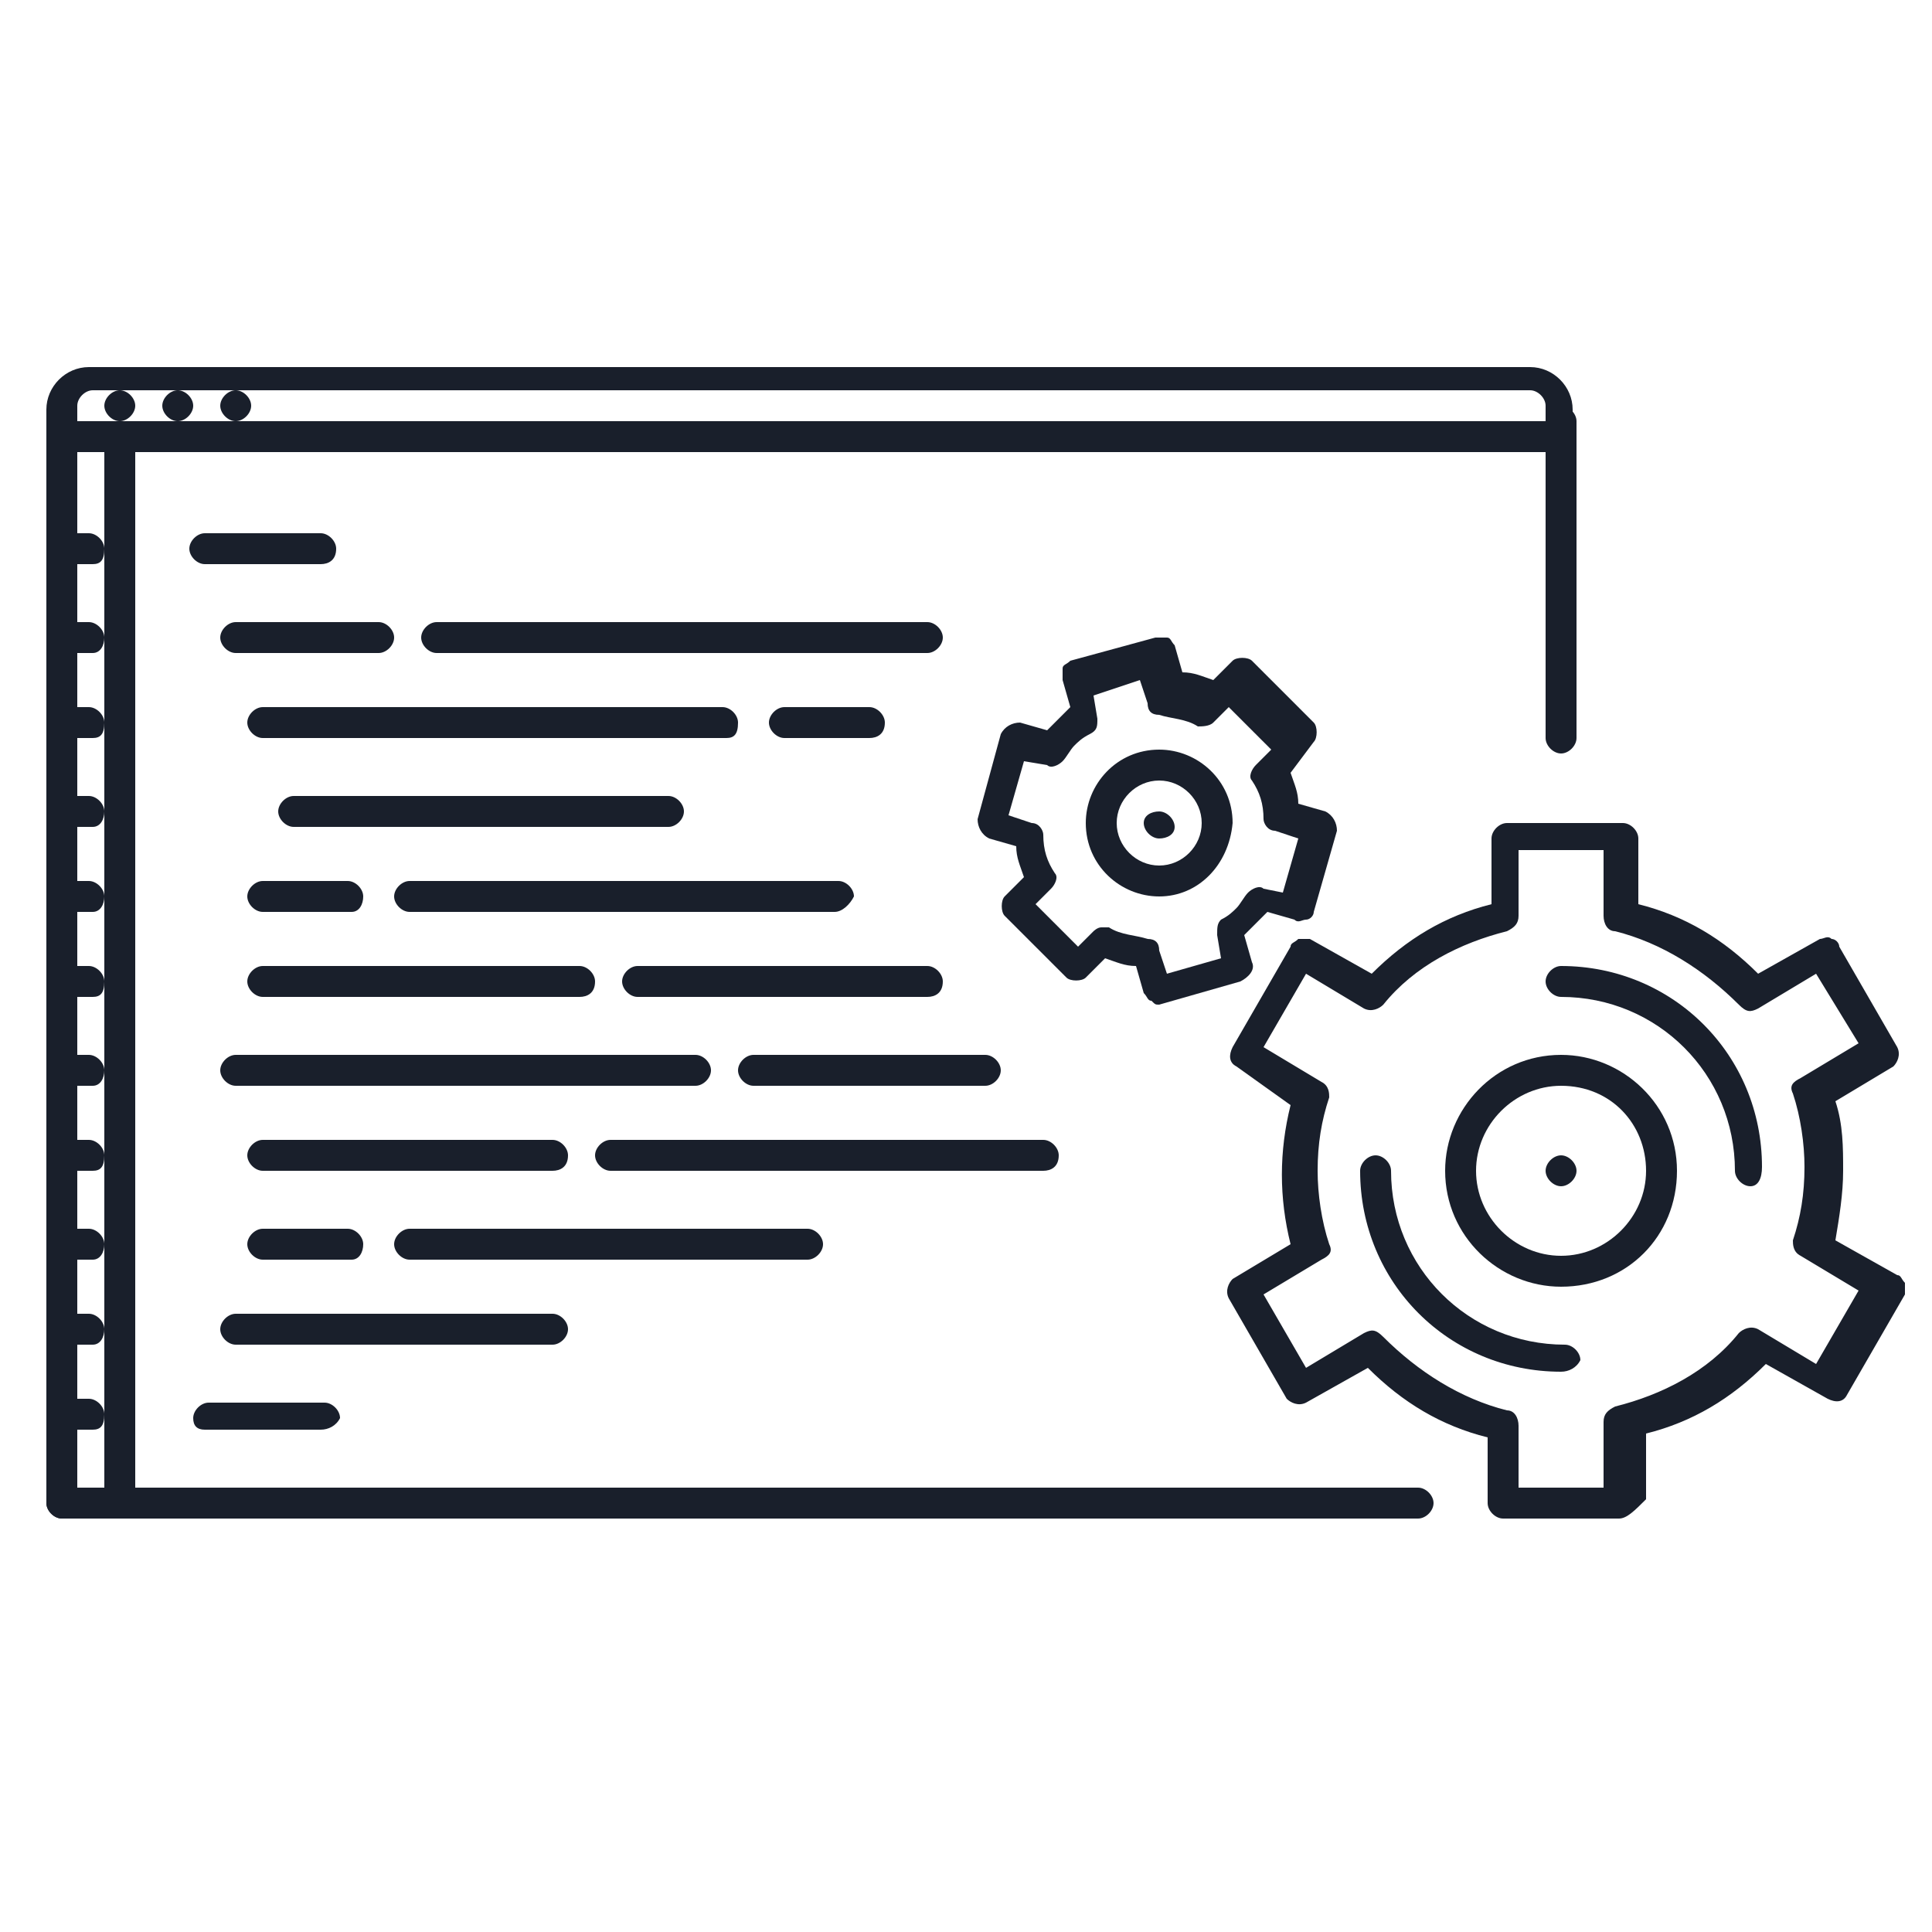 <?xml version="1.0" encoding="UTF-8"?> <svg xmlns="http://www.w3.org/2000/svg" xmlns:xlink="http://www.w3.org/1999/xlink" version="1.1" id="Calque_1" x="0px" y="0px" viewBox="0 0 50 50" style="enable-background:new 0 0 50 50;" xml:space="preserve"> <style type="text/css"> .st0{fill:#191F2B;} </style> <g> <g> <path class="st0" d="M40.4,33.3c-1.6,0-3-1.3-3-3c0-1.6,1.3-3,3-3c1.6,0,3,1.3,3,3C43.4,32,42.1,33.3,40.4,33.3z M40.4,28.1 c-1.2,0-2.2,1-2.2,2.2s1,2.2,2.2,2.2s2.2-1,2.2-2.2S41.7,28.1,40.4,28.1z"></path> <path class="st0" d="M45.3,30.7c-0.2,0-0.4-0.2-0.4-0.4c0,0,0,0,0,0c0-2.5-2-4.5-4.5-4.5c-0.2,0-0.4-0.2-0.4-0.4c0,0,0,0,0,0 c0-0.2,0.2-0.4,0.4-0.4c0,0,0,0,0,0c2.9,0,5.2,2.3,5.2,5.2C45.6,30.5,45.5,30.7,45.3,30.7C45.3,30.7,45.3,30.7,45.3,30.7 L45.3,30.7z M40.4,35.5c-2.9,0-5.2-2.3-5.2-5.2c0-0.2,0.2-0.4,0.4-0.4c0,0,0,0,0,0c0.2,0,0.4,0.2,0.4,0.4c0,0,0,0,0,0 c0,2.5,2,4.5,4.5,4.5c0.2,0,0.4,0.2,0.4,0.4c0,0,0,0,0,0C40.8,35.4,40.6,35.5,40.4,35.5C40.4,35.5,40.4,35.5,40.4,35.5L40.4,35.5z M40.4,30.7c-0.2,0-0.4-0.2-0.4-0.4s0.2-0.4,0.4-0.4h0c0.2,0,0.4,0.2,0.4,0.4S40.6,30.7,40.4,30.7z M30,21.7 c-0.2,0-0.4-0.2-0.4-0.4S29.8,21,30,21h0c0.2,0,0.4,0.2,0.4,0.4C30.4,21.6,30.2,21.7,30,21.7z M40.4,19.5c-0.2,0-0.4-0.2-0.4-0.4 c0,0,0,0,0,0v-8.2c0-0.2,0.2-0.4,0.4-0.4c0.2,0,0.4,0.2,0.4,0.4v8.2C40.8,19.3,40.6,19.5,40.4,19.5C40.4,19.5,40.4,19.5,40.4,19.5 z M3.1,10.9c-0.2,0-0.4-0.2-0.4-0.4s0.2-0.4,0.4-0.4h0c0.2,0,0.4,0.2,0.4,0.4S3.3,10.9,3.1,10.9z M4.6,10.9 c-0.2,0-0.4-0.2-0.4-0.4s0.2-0.4,0.4-0.4h0c0.2,0,0.4,0.2,0.4,0.4S4.8,10.9,4.6,10.9z M6.1,10.9c-0.2,0-0.4-0.2-0.4-0.4 s0.2-0.4,0.4-0.4h0c0.2,0,0.4,0.2,0.4,0.4S6.3,10.9,6.1,10.9z"></path> <path class="st0" d="M40.4,11.7H1.6c-0.2,0-0.4-0.2-0.4-0.4c0,0,0,0,0,0v-0.7c0-0.6,0.5-1.1,1.1-1.1h37.3c0.6,0,1.1,0.5,1.1,1.1 v0.7C40.8,11.5,40.6,11.7,40.4,11.7C40.4,11.7,40.4,11.7,40.4,11.7L40.4,11.7z M2,10.9H40v-0.4c0-0.2-0.2-0.4-0.4-0.4H2.4 c-0.2,0-0.4,0.2-0.4,0.4L2,10.9z"></path> <path class="st0" d="M1.6,39.3c-0.2,0-0.4-0.2-0.4-0.4c0,0,0,0,0,0V11.3c0-0.2,0.2-0.4,0.4-0.4c0,0,0,0,0,0c0.2,0,0.4,0.2,0.4,0.4 c0,0,0,0,0,0v27.6C2,39.1,1.8,39.3,1.6,39.3C1.6,39.3,1.6,39.3,1.6,39.3z"></path> <path class="st0" d="M36.7,39.3H1.6c-0.2,0-0.4-0.2-0.4-0.4c0-0.2,0.2-0.4,0.4-0.4h35.1c0.2,0,0.4,0.2,0.4,0.4 C37.1,39.1,36.9,39.3,36.7,39.3z"></path> <path class="st0" d="M3.1,39.3c-0.2,0-0.4-0.2-0.4-0.4c0,0,0,0,0,0V11.3c0-0.2,0.2-0.4,0.4-0.4c0,0,0,0,0,0c0.2,0,0.4,0.2,0.4,0.4 c0,0,0,0,0,0v27.6C3.5,39.1,3.3,39.3,3.1,39.3C3.1,39.3,3.1,39.3,3.1,39.3z"></path> <path class="st0" d="M2.4,14.6H1.6c-0.2,0-0.4-0.2-0.4-0.4c0-0.2,0.2-0.4,0.4-0.4h0.7c0.2,0,0.4,0.2,0.4,0.4 C2.7,14.5,2.6,14.6,2.4,14.6z M2.4,16.9H1.6c-0.2,0-0.4-0.2-0.4-0.4s0.2-0.4,0.4-0.4h0.7c0.2,0,0.4,0.2,0.4,0.4S2.6,16.9,2.4,16.9 z M2.4,19.1H1.6c-0.2,0-0.4-0.2-0.4-0.4c0,0,0,0,0,0c0-0.2,0.2-0.4,0.4-0.4c0,0,0,0,0,0h0.7c0.2,0,0.4,0.2,0.4,0.4c0,0,0,0,0,0 C2.7,19,2.6,19.1,2.4,19.1C2.4,19.1,2.4,19.1,2.4,19.1z M2.4,21.4H1.6c-0.2,0-0.4-0.2-0.4-0.4c0,0,0,0,0,0c0-0.2,0.2-0.4,0.4-0.4 c0,0,0,0,0,0h0.7c0.2,0,0.4,0.2,0.4,0.4c0,0,0,0,0,0C2.7,21.2,2.6,21.4,2.4,21.4C2.4,21.4,2.4,21.4,2.4,21.4z M2.4,23.6H1.6 c-0.2,0-0.4-0.2-0.4-0.4c0,0,0,0,0,0c0-0.2,0.2-0.4,0.4-0.4c0,0,0,0,0,0h0.7c0.2,0,0.4,0.2,0.4,0.4c0,0,0,0,0,0 C2.7,23.4,2.6,23.6,2.4,23.6C2.4,23.6,2.4,23.6,2.4,23.6z M2.4,25.8H1.6c-0.2,0-0.4-0.2-0.4-0.4c0,0,0,0,0,0 c0-0.2,0.2-0.4,0.4-0.4c0,0,0,0,0,0h0.7c0.2,0,0.4,0.2,0.4,0.4c0,0,0,0,0,0C2.7,25.7,2.6,25.8,2.4,25.8 C2.4,25.8,2.4,25.8,2.4,25.8z M2.4,28.1H1.6c-0.2,0-0.4-0.2-0.4-0.4c0-0.2,0.2-0.4,0.4-0.4h0.7c0.2,0,0.4,0.2,0.4,0.4 C2.7,27.9,2.6,28.1,2.4,28.1z M2.4,30.3H1.6c-0.2,0-0.4-0.2-0.4-0.4c0-0.2,0.2-0.4,0.4-0.4h0.7c0.2,0,0.4,0.2,0.4,0.4 C2.7,30.2,2.6,30.3,2.4,30.3z M2.4,32.6H1.6c-0.2,0-0.4-0.2-0.4-0.4c0,0,0,0,0,0c0-0.2,0.2-0.4,0.4-0.4c0,0,0,0,0,0h0.7 c0.2,0,0.4,0.2,0.4,0.4c0,0,0,0,0,0C2.7,32.4,2.6,32.6,2.4,32.6C2.4,32.6,2.4,32.6,2.4,32.6z M2.4,34.8H1.6 c-0.2,0-0.4-0.2-0.4-0.4c0,0,0,0,0,0c0-0.2,0.2-0.4,0.4-0.4c0,0,0,0,0,0h0.7c0.2,0,0.4,0.2,0.4,0.4c0,0,0,0,0,0 C2.7,34.6,2.6,34.8,2.4,34.8C2.4,34.8,2.4,34.8,2.4,34.8z M2.4,37H1.6c-0.2,0-0.4-0.2-0.4-0.4c0,0,0,0,0,0c0-0.2,0.2-0.4,0.4-0.4 c0,0,0,0,0,0h0.7c0.2,0,0.4,0.2,0.4,0.4c0,0,0,0,0,0C2.7,36.9,2.6,37,2.4,37C2.4,37,2.4,37,2.4,37z M8.3,14.6h-3 c-0.2,0-0.4-0.2-0.4-0.4c0-0.2,0.2-0.4,0.4-0.4h3c0.2,0,0.4,0.2,0.4,0.4C8.7,14.5,8.5,14.6,8.3,14.6z M24,16.9H11.3 c-0.2,0-0.4-0.2-0.4-0.4s0.2-0.4,0.4-0.4H24c0.2,0,0.4,0.2,0.4,0.4S24.2,16.9,24,16.9z M9.8,16.9H6.1c-0.2,0-0.4-0.2-0.4-0.4 s0.2-0.4,0.4-0.4h3.7c0.2,0,0.4,0.2,0.4,0.4S10,16.9,9.8,16.9z M22.5,19.1h-2.2c-0.2,0-0.4-0.2-0.4-0.4c0,0,0,0,0,0 c0-0.2,0.2-0.4,0.4-0.4c0,0,0,0,0,0h2.2c0.2,0,0.4,0.2,0.4,0.4c0,0,0,0,0,0C22.9,19,22.7,19.1,22.5,19.1 C22.5,19.1,22.5,19.1,22.5,19.1z M18.8,19.1H6.8c-0.2,0-0.4-0.2-0.4-0.4c0,0,0,0,0,0c0-0.2,0.2-0.4,0.4-0.4c0,0,0,0,0,0h11.9 c0.2,0,0.4,0.2,0.4,0.4c0,0,0,0,0,0C19.1,19,19,19.1,18.8,19.1C18.8,19.1,18.8,19.1,18.8,19.1z M9.1,23.6H6.8 c-0.2,0-0.4-0.2-0.4-0.4c0,0,0,0,0,0c0-0.2,0.2-0.4,0.4-0.4c0,0,0,0,0,0h2.2c0.2,0,0.4,0.2,0.4,0.4c0,0,0,0,0,0 C9.4,23.4,9.3,23.6,9.1,23.6C9.1,23.6,9.1,23.6,9.1,23.6z M21.6,23.6H10.6c-0.2,0-0.4-0.2-0.4-0.4c0,0,0,0,0,0 c0-0.2,0.2-0.4,0.4-0.4c0,0,0,0,0,0h11.1c0.2,0,0.4,0.2,0.4,0.4c0,0,0,0,0,0C22,23.4,21.8,23.6,21.6,23.6 C21.6,23.6,21.6,23.6,21.6,23.6z M9.1,32.6H6.8c-0.2,0-0.4-0.2-0.4-0.4c0,0,0,0,0,0c0-0.2,0.2-0.4,0.4-0.4c0,0,0,0,0,0h2.2 c0.2,0,0.4,0.2,0.4,0.4c0,0,0,0,0,0C9.4,32.4,9.3,32.6,9.1,32.6C9.1,32.6,9.1,32.6,9.1,32.6z M20.9,32.6H10.6 c-0.2,0-0.4-0.2-0.4-0.4c0,0,0,0,0,0c0-0.2,0.2-0.4,0.4-0.4c0,0,0,0,0,0h10.3c0.2,0,0.4,0.2,0.4,0.4c0,0,0,0,0,0 C21.3,32.4,21.1,32.6,20.9,32.6C20.9,32.6,20.9,32.6,20.9,32.6z M17.3,21.4H7.6c-0.2,0-0.4-0.2-0.4-0.4c0,0,0,0,0,0 c0-0.2,0.2-0.4,0.4-0.4c0,0,0,0,0,0h9.7c0.2,0,0.4,0.2,0.4,0.4c0,0,0,0,0,0C17.7,21.2,17.5,21.4,17.3,21.4 C17.3,21.4,17.3,21.4,17.3,21.4z M24,25.8h-7.5c-0.2,0-0.4-0.2-0.4-0.4c0,0,0,0,0,0c0-0.2,0.2-0.4,0.4-0.4c0,0,0,0,0,0H24 c0.2,0,0.4,0.2,0.4,0.4c0,0,0,0,0,0C24.4,25.7,24.2,25.8,24,25.8C24,25.8,24,25.8,24,25.8z M18,28.1H6.1c-0.2,0-0.4-0.2-0.4-0.4 c0-0.2,0.2-0.4,0.4-0.4H18c0.2,0,0.4,0.2,0.4,0.4C18.4,27.9,18.2,28.1,18,28.1z M14.3,34.8H6.1c-0.2,0-0.4-0.2-0.4-0.4 c0,0,0,0,0,0c0-0.2,0.2-0.4,0.4-0.4c0,0,0,0,0,0h8.2c0.2,0,0.4,0.2,0.4,0.4c0,0,0,0,0,0C14.7,34.6,14.5,34.8,14.3,34.8 C14.3,34.8,14.3,34.8,14.3,34.8L14.3,34.8z M27,30.3H15.8c-0.2,0-0.4-0.2-0.4-0.4c0-0.2,0.2-0.4,0.4-0.4H27c0.2,0,0.4,0.2,0.4,0.4 C27.4,30.2,27.2,30.3,27,30.3z M14.3,30.3H6.8c-0.2,0-0.4-0.2-0.4-0.4c0-0.2,0.2-0.4,0.4-0.4h7.5c0.2,0,0.4,0.2,0.4,0.4 C14.7,30.2,14.5,30.3,14.3,30.3z M8.3,37h-3C5.1,37,5,36.9,5,36.7c0,0,0,0,0,0c0-0.2,0.2-0.4,0.4-0.4c0,0,0,0,0,0h3 c0.2,0,0.4,0.2,0.4,0.4c0,0,0,0,0,0C8.7,36.9,8.5,37,8.3,37C8.3,37,8.3,37,8.3,37z M25.5,28.1h-6c-0.2,0-0.4-0.2-0.4-0.4 c0-0.2,0.2-0.4,0.4-0.4h6c0.2,0,0.4,0.2,0.4,0.4C25.9,27.9,25.7,28.1,25.5,28.1z M15,25.8H6.8c-0.2,0-0.4-0.2-0.4-0.4c0,0,0,0,0,0 c0-0.2,0.2-0.4,0.4-0.4c0,0,0,0,0,0H15c0.2,0,0.4,0.2,0.4,0.4c0,0,0,0,0,0C15.4,25.7,15.2,25.8,15,25.8C15,25.8,15,25.8,15,25.8z"></path> <path class="st0" d="M41.9,39.3h-3c-0.2,0-0.4-0.2-0.4-0.4c0,0,0,0,0,0v-1.7c-1.2-0.3-2.2-0.9-3.1-1.8l-1.6,0.9 c-0.2,0.1-0.4,0-0.5-0.1l-1.5-2.6c-0.1-0.2,0-0.4,0.1-0.5c0,0,0,0,0,0l1.5-0.9c-0.3-1.2-0.3-2.4,0-3.6L32,27.6 c-0.2-0.1-0.2-0.3-0.1-0.5c0,0,0,0,0,0l1.5-2.6c0-0.1,0.1-0.1,0.2-0.2c0.1,0,0.2,0,0.3,0l1.6,0.9c0.9-0.9,1.9-1.5,3.1-1.8v-1.7 c0-0.2,0.2-0.4,0.4-0.4c0,0,0,0,0,0h3c0.2,0,0.4,0.2,0.4,0.4c0,0,0,0,0,0v1.7c1.2,0.3,2.2,0.9,3.1,1.8l1.6-0.9 c0.1,0,0.2-0.1,0.3,0c0.1,0,0.2,0.1,0.2,0.2l1.5,2.6c0.1,0.2,0,0.4-0.1,0.5c0,0,0,0,0,0l-1.5,0.9c0.2,0.6,0.2,1.2,0.2,1.8 c0,0.6-0.1,1.2-0.2,1.8l1.6,0.9c0.1,0,0.1,0.1,0.2,0.2c0,0.1,0,0.2,0,0.3l-1.5,2.6c-0.1,0.2-0.3,0.2-0.5,0.1c0,0,0,0,0,0l-1.6-0.9 c-0.9,0.9-1.9,1.5-3.1,1.8v1.7C42.3,39.1,42.1,39.3,41.9,39.3L41.9,39.3L41.9,39.3z M39.3,38.5h2.2v-1.7c0-0.2,0.1-0.3,0.3-0.4 c1.2-0.3,2.4-0.9,3.2-1.9c0.1-0.1,0.3-0.2,0.5-0.1l1.5,0.9l1.1-1.9l-1.5-0.9c-0.2-0.1-0.2-0.3-0.2-0.4c0.2-0.6,0.3-1.2,0.3-1.9 c0-0.6-0.1-1.3-0.3-1.9c-0.1-0.2,0-0.3,0.2-0.4l1.5-0.9L47,25.2l-1.5,0.9c-0.2,0.1-0.3,0.1-0.5-0.1c-0.9-0.9-2-1.6-3.2-1.9 c-0.2,0-0.3-0.2-0.3-0.4v-1.7h-2.2v1.7c0,0.2-0.1,0.3-0.3,0.4c-1.2,0.3-2.4,0.9-3.2,1.9c-0.1,0.1-0.3,0.2-0.5,0.1l-1.5-0.9 l-1.1,1.9l1.5,0.9c0.2,0.1,0.2,0.3,0.2,0.4c-0.2,0.6-0.3,1.2-0.3,1.9c0,0.6,0.1,1.3,0.3,1.9c0.1,0.2,0,0.3-0.2,0.4l-1.5,0.9 l1.1,1.9l1.5-0.9c0.2-0.1,0.3-0.1,0.5,0.1c0.9,0.9,2,1.6,3.2,1.9c0.2,0,0.3,0.2,0.3,0.4L39.3,38.5L39.3,38.5z"></path> <path class="st0" d="M30,26c-0.1,0-0.1,0-0.2-0.1c-0.1,0-0.1-0.1-0.2-0.2L29.4,25c-0.3,0-0.5-0.1-0.8-0.2l-0.5,0.5 c-0.1,0.1-0.4,0.1-0.5,0c0,0,0,0,0,0L26,23.7c-0.1-0.1-0.1-0.4,0-0.5c0,0,0,0,0,0l0.5-0.5c-0.1-0.3-0.2-0.5-0.2-0.8l-0.7-0.2 c-0.2-0.1-0.3-0.3-0.3-0.5l0.6-2.2c0.1-0.2,0.3-0.3,0.5-0.3l0.7,0.2c0.1-0.1,0.2-0.2,0.3-0.3c0.1-0.1,0.2-0.2,0.3-0.3l-0.2-0.7 c0-0.1,0-0.2,0-0.3c0-0.1,0.1-0.1,0.2-0.2l2.2-0.6c0.1,0,0.2,0,0.3,0c0.1,0,0.1,0.1,0.2,0.2l0.2,0.7c0.3,0,0.5,0.1,0.8,0.2 l0.5-0.5c0.1-0.1,0.4-0.1,0.5,0l1.6,1.6c0.1,0.1,0.1,0.4,0,0.5c0,0,0,0,0,0L33.4,20c0.1,0.3,0.2,0.5,0.2,0.8l0.7,0.2 c0.2,0.1,0.3,0.3,0.3,0.5L34,23.6c0,0.1-0.1,0.2-0.2,0.2c-0.1,0-0.2,0.1-0.3,0l-0.7-0.2c-0.1,0.1-0.2,0.2-0.3,0.3 c-0.1,0.1-0.2,0.2-0.3,0.3l0.2,0.7c0.1,0.2-0.1,0.4-0.3,0.5L30,26C30,26,30,26,30,26L30,26z M28.5,24c0.1,0,0.1,0,0.2,0 c0.3,0.2,0.7,0.2,1,0.3c0.2,0,0.3,0.1,0.3,0.3l0.2,0.6l1.4-0.4l-0.1-0.6c0-0.2,0-0.3,0.1-0.4c0.2-0.1,0.3-0.2,0.4-0.3 c0.1-0.1,0.2-0.3,0.3-0.4c0.1-0.1,0.3-0.2,0.4-0.1l0.5,0.1l0.4-1.4l-0.6-0.2c-0.2,0-0.3-0.2-0.3-0.3c0-0.4-0.1-0.7-0.3-1 c-0.1-0.1,0-0.3,0.1-0.4l0.4-0.4l-1.1-1.1l-0.4,0.4c-0.1,0.1-0.3,0.1-0.4,0.1c-0.3-0.2-0.7-0.2-1-0.3c-0.2,0-0.3-0.1-0.3-0.3 l-0.2-0.6L28.3,18l0.1,0.6c0,0.2,0,0.3-0.2,0.4c-0.2,0.1-0.3,0.2-0.4,0.3c-0.1,0.1-0.2,0.3-0.3,0.4c-0.1,0.1-0.3,0.2-0.4,0.1 l-0.6-0.1l-0.4,1.4l0.6,0.2c0.2,0,0.3,0.2,0.3,0.3c0,0.4,0.1,0.7,0.3,1c0.1,0.1,0,0.3-0.1,0.4l-0.4,0.4l1.1,1.1l0.4-0.4 C28.3,24.1,28.4,24,28.5,24L28.5,24z"></path> <path class="st0" d="M30,23.2c-1,0-1.9-0.8-1.9-1.9c0-1,0.8-1.9,1.9-1.9c1,0,1.9,0.8,1.9,1.9C31.8,22.4,31,23.2,30,23.2z M30,20.2 c-0.6,0-1.1,0.5-1.1,1.1s0.5,1.1,1.1,1.1c0.6,0,1.1-0.5,1.1-1.1S30.6,20.2,30,20.2z"></path> </g> </g> </svg> 